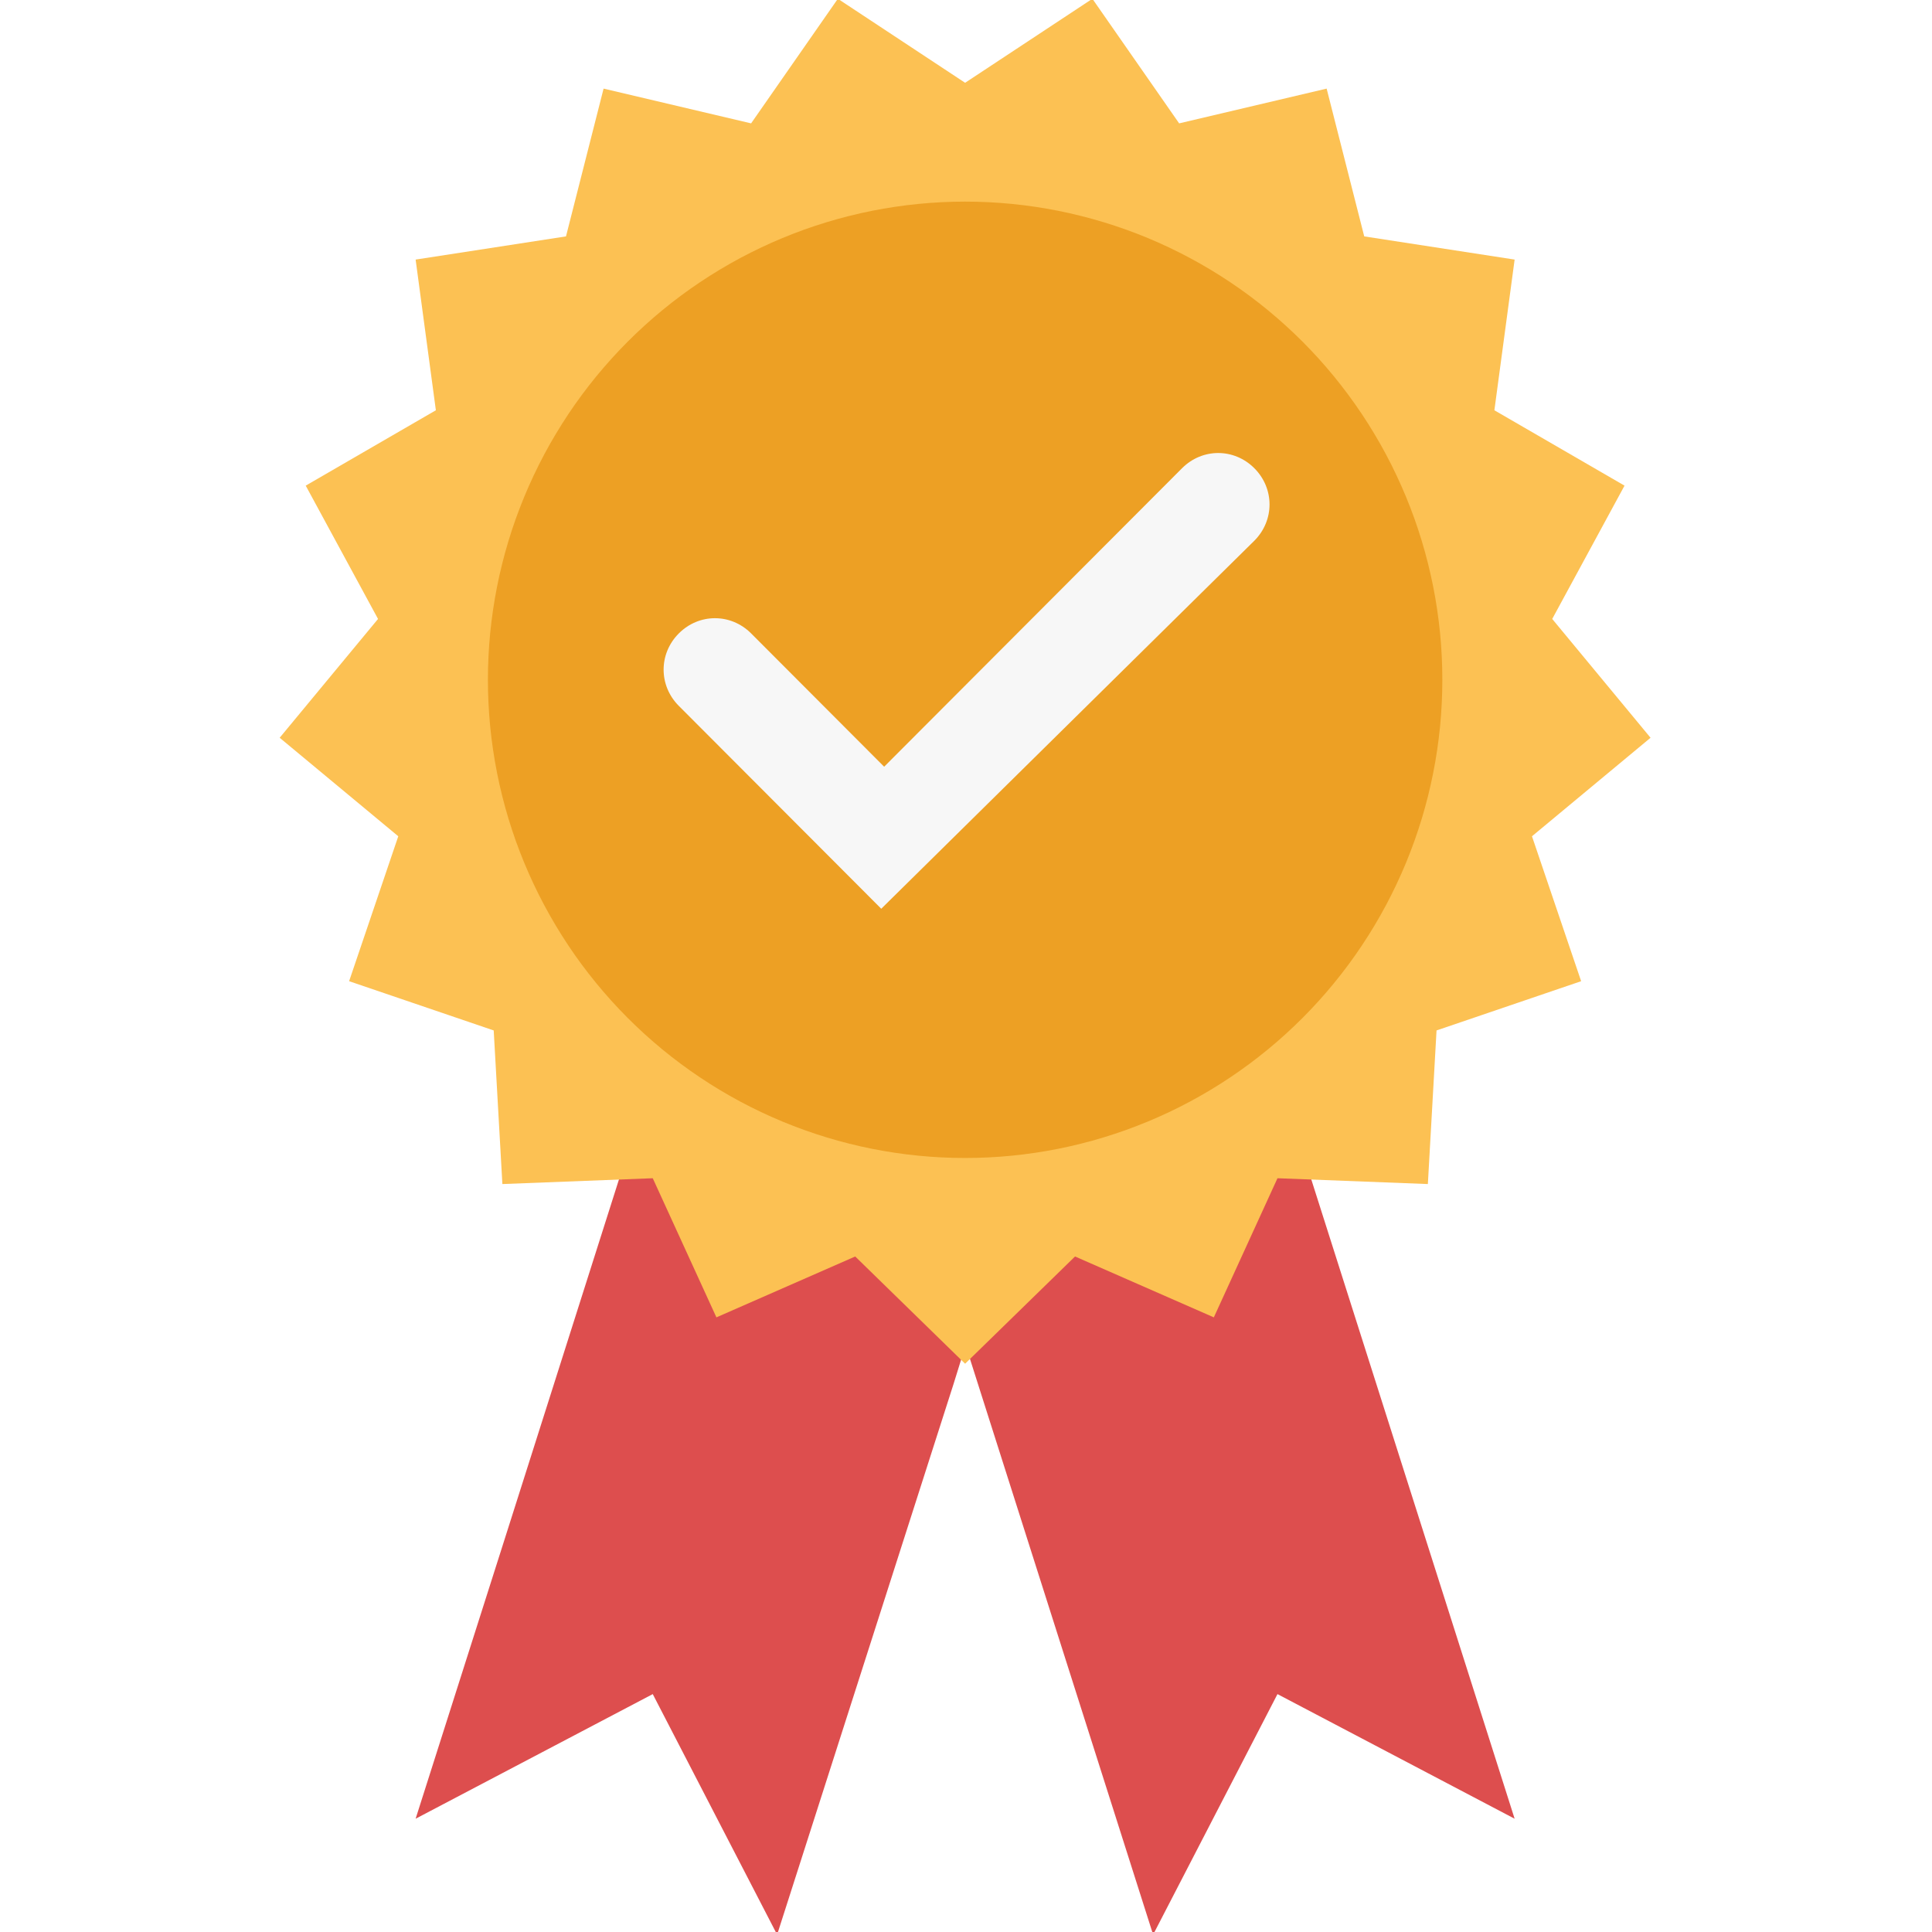<svg xmlns="http://www.w3.org/2000/svg" xmlns:xlink="http://www.w3.org/1999/xlink" width="500" viewBox="0 0 375 375" height="500" preserveAspectRatio="xMidYMid meet"><defs><clipPath id="5a1bc03d48"><path d="M 54.203 0 L 320.453 0 L 320.453 265 L 54.203 265 Z M 54.203 0 " clip-rule="nonzero"></path></clipPath></defs><rect x="-37.5" width="450" fill="#ffffff" y="-37.5" height="450" fill-opacity="1"></rect><rect x="-37.5" width="450" fill="#ffffff" y="-37.5" height="450" fill-opacity="1"></rect><path fill="#dd4e4e" d="M 195.75 234.32 L 185.082 268.637 L 150.84 375.512 L 126.699 328.824 L 80.672 353.012 L 97.512 300.133 L 125.578 211.82 L 169.926 225.887 Z M 195.75 234.32 " fill-opacity="1" fill-rule="nonzero"></path><path fill="#dd4e4e" d="M 249.078 211.82 L 293.988 353.012 L 247.957 328.824 L 223.82 375.512 L 178.906 234.32 Z M 249.078 211.82 " fill-opacity="1" fill-rule="nonzero"></path><g clip-path="url(#5a1bc03d48)"><path fill="#fcc153" d="M 320.371 143.199 L 301.285 120.137 L 315.32 94.262 L 290.059 79.633 L 293.988 50.383 L 264.797 45.883 L 257.5 17.199 L 228.871 23.945 L 212.031 -0.238 L 187.328 16.07 L 162.629 -0.238 L 145.789 23.945 L 117.156 17.199 L 109.859 45.883 L 80.672 50.383 L 84.602 79.633 L 59.34 94.262 L 73.375 120.137 L 54.285 143.199 L 77.305 162.32 L 67.762 190.449 L 95.828 200.008 L 97.512 229.824 L 126.699 228.695 L 139.055 255.699 L 165.996 243.883 L 187.328 264.699 L 208.664 243.883 L 235.605 255.699 L 247.957 228.695 L 277.148 229.824 L 278.832 200.008 L 306.898 190.449 L 297.355 162.32 Z M 320.371 143.199 " fill-opacity="1" fill-rule="nonzero"></path></g><path fill="#eda024" d="M 279.957 131.949 C 279.957 133.469 279.918 134.984 279.844 136.504 C 279.77 138.02 279.66 139.535 279.512 141.047 C 279.359 142.559 279.176 144.066 278.953 145.566 C 278.73 147.07 278.473 148.566 278.176 150.055 C 277.879 151.547 277.547 153.027 277.18 154.5 C 276.812 155.973 276.406 157.438 275.969 158.891 C 275.527 160.344 275.051 161.785 274.543 163.219 C 274.031 164.648 273.484 166.062 272.906 167.469 C 272.324 168.871 271.711 170.258 271.062 171.633 C 270.414 173.004 269.734 174.363 269.02 175.699 C 268.305 177.039 267.559 178.363 266.777 179.664 C 266 180.969 265.188 182.25 264.344 183.512 C 263.504 184.777 262.629 186.02 261.727 187.238 C 260.824 188.457 259.891 189.656 258.93 190.828 C 257.969 192.004 256.98 193.152 255.961 194.277 C 254.941 195.406 253.898 196.504 252.828 197.578 C 251.754 198.652 250.656 199.699 249.535 200.719 C 248.41 201.738 247.262 202.73 246.09 203.695 C 244.918 204.66 243.723 205.594 242.508 206.496 C 241.289 207.402 240.051 208.277 238.789 209.121 C 237.531 209.965 236.25 210.777 234.949 211.559 C 233.648 212.34 232.332 213.086 230.992 213.805 C 229.656 214.52 228.305 215.203 226.934 215.852 C 225.562 216.5 224.176 217.117 222.777 217.699 C 221.375 218.277 219.961 218.824 218.535 219.336 C 217.105 219.848 215.668 220.324 214.219 220.766 C 212.766 221.207 211.305 221.613 209.836 221.98 C 208.367 222.352 206.887 222.684 205.398 222.98 C 203.914 223.277 202.422 223.535 200.922 223.758 C 199.422 223.98 197.918 224.168 196.41 224.316 C 194.898 224.465 193.387 224.578 191.875 224.652 C 190.359 224.727 188.844 224.762 187.328 224.762 C 185.812 224.762 184.297 224.727 182.785 224.652 C 181.27 224.578 179.758 224.465 178.25 224.316 C 176.742 224.168 175.238 223.98 173.738 223.758 C 172.238 223.535 170.746 223.277 169.258 222.98 C 167.773 222.684 166.293 222.352 164.824 221.98 C 163.352 221.613 161.891 221.207 160.441 220.766 C 158.992 220.324 157.551 219.848 156.125 219.336 C 154.699 218.824 153.285 218.277 151.883 217.699 C 150.484 217.117 149.098 216.5 147.727 215.852 C 146.355 215.203 145.004 214.52 143.664 213.805 C 142.328 213.086 141.012 212.34 139.711 211.559 C 138.41 210.777 137.129 209.965 135.867 209.121 C 134.609 208.277 133.371 207.402 132.152 206.496 C 130.934 205.594 129.738 204.66 128.566 203.695 C 127.395 202.73 126.25 201.738 125.125 200.719 C 124.004 199.699 122.906 198.652 121.832 197.578 C 120.762 196.504 119.715 195.402 118.699 194.277 C 117.68 193.152 116.691 192.004 115.727 190.828 C 114.766 189.656 113.836 188.457 112.93 187.238 C 112.027 186.02 111.156 184.777 110.312 183.512 C 109.473 182.25 108.66 180.969 107.883 179.664 C 107.102 178.363 106.355 177.039 105.641 175.699 C 104.926 174.363 104.246 173.004 103.598 171.633 C 102.949 170.258 102.336 168.871 101.754 167.469 C 101.176 166.062 100.629 164.648 100.117 163.219 C 99.605 161.785 99.133 160.344 98.691 158.891 C 98.25 157.438 97.848 155.973 97.48 154.5 C 97.109 153.027 96.777 151.547 96.484 150.055 C 96.188 148.566 95.93 147.07 95.707 145.566 C 95.484 144.066 95.297 142.559 95.148 141.047 C 95 139.535 94.891 138.02 94.816 136.504 C 94.742 134.984 94.703 133.469 94.703 131.949 C 94.703 130.43 94.742 128.91 94.816 127.395 C 94.891 125.879 95 124.363 95.148 122.852 C 95.297 121.34 95.484 119.832 95.707 118.332 C 95.93 116.828 96.188 115.332 96.484 113.84 C 96.777 112.352 97.109 110.871 97.48 109.398 C 97.848 107.922 98.25 106.461 98.691 105.008 C 99.133 103.551 99.605 102.109 100.117 100.68 C 100.629 99.25 101.176 97.832 101.754 96.43 C 102.336 95.027 102.949 93.641 103.598 92.266 C 104.246 90.891 104.926 89.535 105.641 88.195 C 106.355 86.855 107.102 85.535 107.883 84.234 C 108.66 82.93 109.473 81.648 110.312 80.383 C 111.156 79.121 112.027 77.879 112.93 76.66 C 113.836 75.441 114.766 74.242 115.727 73.066 C 116.691 71.895 117.68 70.746 118.699 69.617 C 119.715 68.492 120.762 67.395 121.832 66.32 C 122.906 65.246 124.004 64.199 125.125 63.18 C 126.25 62.156 127.395 61.168 128.566 60.203 C 129.738 59.238 130.934 58.305 132.152 57.398 C 133.371 56.496 134.609 55.621 135.867 54.777 C 137.129 53.934 138.41 53.121 139.711 52.34 C 141.012 51.559 142.328 50.809 143.664 50.094 C 145.004 49.379 146.355 48.695 147.727 48.047 C 149.098 47.395 150.484 46.781 151.883 46.199 C 153.285 45.617 154.699 45.07 156.125 44.559 C 157.551 44.047 158.992 43.57 160.441 43.133 C 161.891 42.691 163.352 42.285 164.824 41.918 C 166.293 41.547 167.773 41.215 169.258 40.918 C 170.746 40.621 172.238 40.363 173.738 40.141 C 175.238 39.918 176.742 39.73 178.25 39.582 C 179.758 39.434 181.27 39.32 182.785 39.246 C 184.297 39.172 185.812 39.133 187.328 39.133 C 188.844 39.133 190.359 39.172 191.875 39.246 C 193.387 39.32 194.898 39.434 196.41 39.582 C 197.918 39.73 199.422 39.918 200.922 40.141 C 202.422 40.363 203.914 40.621 205.398 40.918 C 206.887 41.215 208.367 41.547 209.836 41.918 C 211.305 42.285 212.766 42.691 214.219 43.133 C 215.668 43.57 217.105 44.047 218.535 44.559 C 219.961 45.07 221.375 45.617 222.777 46.199 C 224.176 46.781 225.562 47.395 226.934 48.047 C 228.305 48.695 229.656 49.379 230.992 50.094 C 232.332 50.809 233.648 51.559 234.949 52.34 C 236.25 53.121 237.531 53.934 238.789 54.777 C 240.051 55.621 241.289 56.496 242.508 57.398 C 243.723 58.305 244.918 59.238 246.09 60.203 C 247.262 61.168 248.41 62.156 249.535 63.18 C 250.656 64.199 251.754 65.246 252.828 66.32 C 253.898 67.395 254.941 68.492 255.961 69.617 C 256.98 70.746 257.969 71.895 258.93 73.066 C 259.891 74.242 260.824 75.441 261.727 76.66 C 262.629 77.879 263.504 79.121 264.344 80.383 C 265.188 81.648 266 82.93 266.777 84.234 C 267.559 85.535 268.305 86.855 269.02 88.195 C 269.734 89.535 270.414 90.891 271.062 92.266 C 271.711 93.641 272.324 95.027 272.906 96.43 C 273.484 97.832 274.031 99.25 274.543 100.68 C 275.051 102.109 275.527 103.551 275.969 105.008 C 276.406 106.461 276.812 107.922 277.18 109.398 C 277.547 110.871 277.879 112.352 278.176 113.84 C 278.473 115.332 278.73 116.828 278.953 118.332 C 279.176 119.832 279.359 121.34 279.512 122.852 C 279.66 124.363 279.77 125.879 279.844 127.395 C 279.918 128.91 279.957 130.43 279.957 131.949 Z M 279.957 131.949 " fill-opacity="1" fill-rule="nonzero"></path><path fill="#f7f7f7" d="M 171.051 176.387 L 131.758 137.012 C 127.824 133.07 127.824 126.883 131.758 122.945 C 135.688 119.008 141.863 119.008 145.793 122.945 L 171.613 148.82 L 229.434 90.883 C 233.363 86.945 239.539 86.945 243.469 90.883 C 247.398 94.82 247.398 101.008 243.469 104.949 Z M 171.051 176.387 " fill-opacity="1" fill-rule="nonzero"></path></svg>